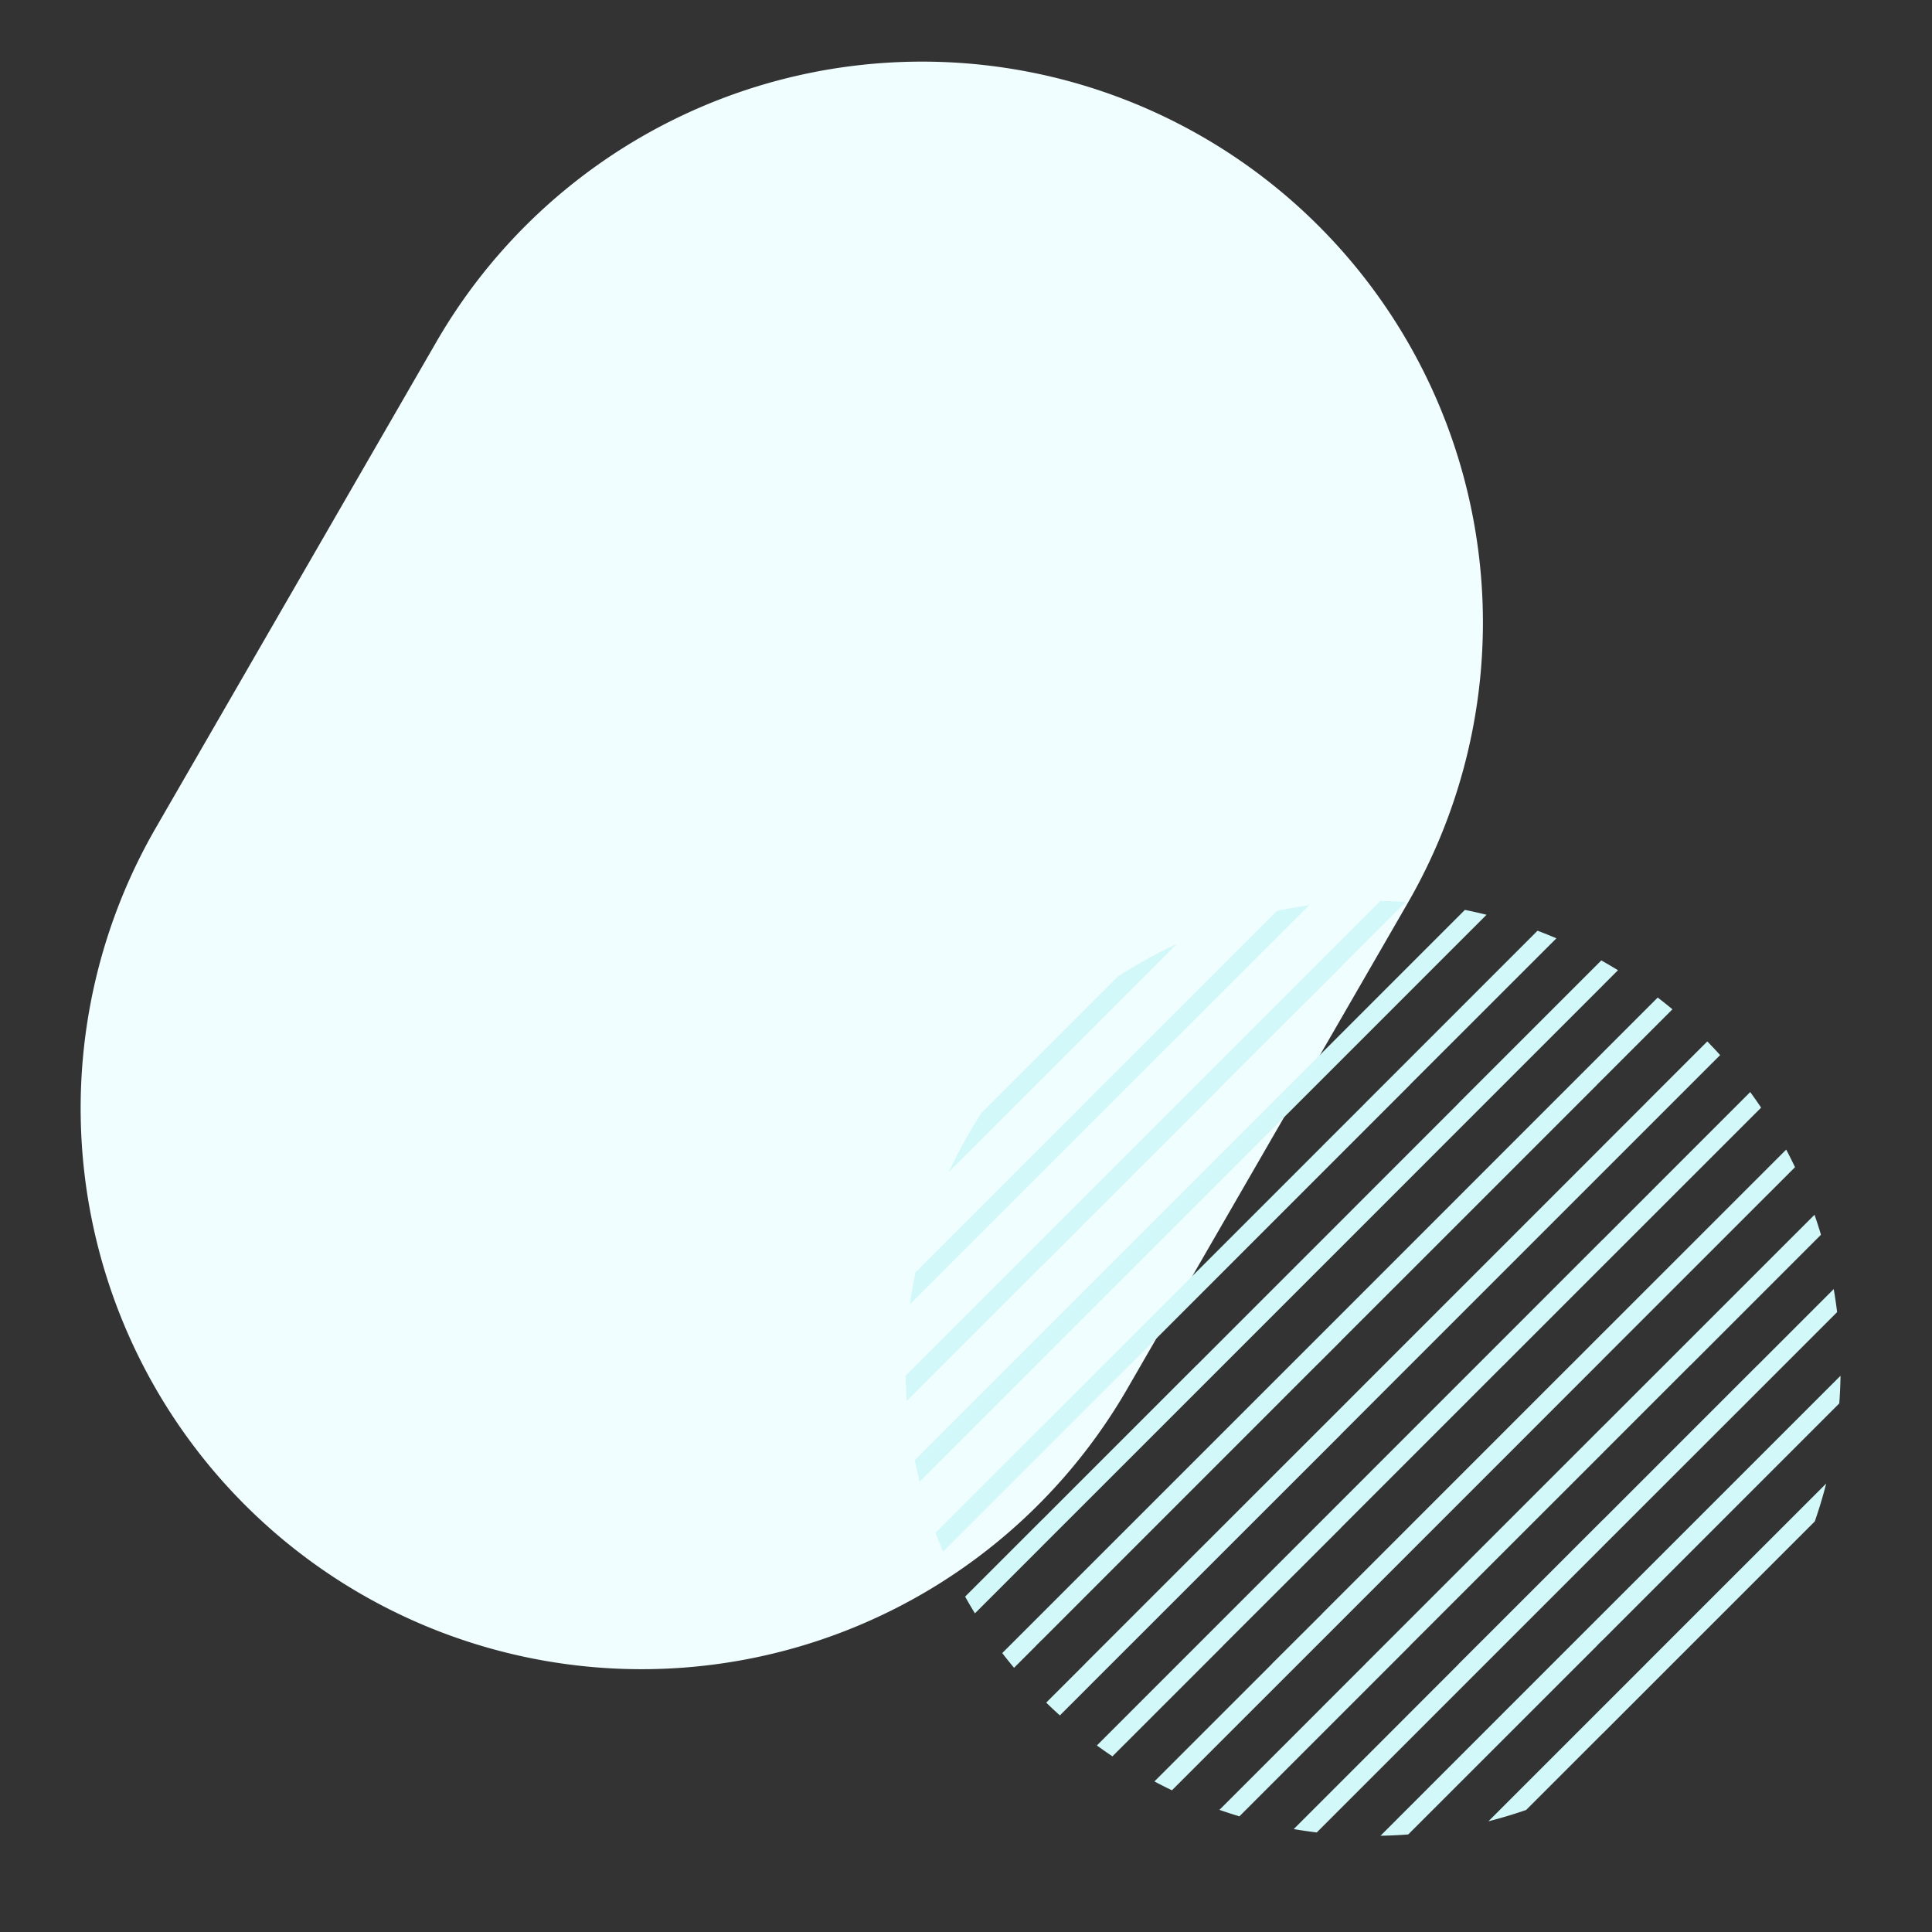 <svg xmlns="http://www.w3.org/2000/svg" xmlns:xlink="http://www.w3.org/1999/xlink" width="620" height="620" viewBox="0 0 620 620">
  <rect x="0" y="0" width="620" height="620" fill="#333333" stroke="none"/>
  <defs>
    <clipPath id="clip-path">
      <rect id="長方形_1479" data-name="長方形 1479" width="620" height="620" transform="translate(430 67.963)" fill="#fff" stroke="#707070" stroke-width="1"/>
    </clipPath>
  </defs>
  <g id="bg_add_sphere_mint" transform="translate(-430 -67.963)" clip-path="url(#clip-path)">
    <g id="bg_add01" transform="translate(568.73 -1463.709)">
      <path id="パス_1293" data-name="パス 1293" d="M180,0A180,180,0,0,1,360,180V360A180,180,0,0,1,0,360V180A180,180,0,0,1,180,0Z" transform="translate(91.27 1485.566) rotate(30)" fill="#f1feff"/>
      <path id="パス_1292" data-name="パス 1292" d="M15663.442,22875.516l16.243-16.236v8.473l-1.794,1.787h.04l-60.642,60.625c-2.953.227-5.923.365-8.892.414Zm-82.893,52.926,15.151-15.15,37.753-37.775h-.041l46.272-46.266v8.512l-31.777,31.777-58.224,58.236-1.747,1.746C15585.469,22929.225,15583.013,22928.865,15580.55,22928.441Zm99.136-39.162v8.473l-24.555,24.555q-5.974,2.068-12.1,3.629Zm-122.98,32.992,32.979-32.975v-.018l13.775-13.764h-.023l76.249-76.256v8.5l-61.807,61.783h.035l-28.229,28.236-26.568,26.572Q15559.9,22923.387,15556.705,22922.271Zm-20.87-9.119,37.642-37.637h-.04l16.248-16.2v-.033l79.74-79.752h.022l10.238-10.262v8.5l-1.754,1.76-88.247,88.258-1.759,1.754-46.457,46.451Q15538.636,22914.637,15535.835,22913.152Zm-18.457-11.545,26.081-26.092,52.242-52.242,43.729-43.746,40.256-40.262v8.49l-31.76,31.771h-.018l-52.207,52.219v.041l-37.8,37.752h.035l-35.567,35.561Q15519.829,22903.4,15517.378,22901.607Zm162.308-12.328,13.775-13.764h-.023l57.981-57.965q-1.56,6.12-3.656,12.156l-45.823,45.809-22.254,22.26Zm-178.569-1.426,12.349-12.338h-.035l82.271-82.236,13.74-13.752,70.244-70.25v8.473l-61.771,61.777-22.213,22.219v.035l-73.758,73.734-16.444,16.447C15504,22890.617,15502.548,22889.252,15501.116,22887.854Zm-14.111-15.9,12.685-12.674v8.473l-1.8,1.787h.041l-7.144,7.143Q15488.845,22874.353,15487,22871.953Zm192.681-12.674,76.331-76.314q-.066,4.433-.4,8.871l-75.935,75.949Zm-180,0,79.763-79.752,16.249-16.242,67.741-67.766,16.243-16.242v8.473l-1.794,1.789h.04l-82.23,82.213v.035l-7.759,7.74h-.017l-88.236,88.258Zm-24.6-5.437,24.6-24.592v8.512l-21.451,21.449C15477.153,22857.443,15476.1,22855.648,15475.093,22853.842Zm-9.5-20.49,34.094-34.092v8.5l-31.669,31.658Q15466.742,22836.405,15465.6,22833.352Zm214.09-4.068,49.751-49.756h.029l24.376-24.379q.636,3.68,1.088,7.391l-16.985,16.988-58.259,58.234Zm-180,0,49.745-49.756h.029l46.237-46.238,37.753-37.77h-.041l45.85-45.844c.141.08.282.16.423.238v7.848l-31.777,31.777-58.224,58.24-31.748,31.748-58.247,58.234Zm-40.762-19.252,30.5-30.5h.022l10.238-10.262v8.5l-1.759,1.76-37.439,37.443Q15459.628,22813.522,15458.928,22810.031Zm220.758-10.748,19.757-19.756h.006l48.237-48.232q1.1,3.182,2.069,6.416l-41.806,41.816h-.034l-28.229,28.229Zm-180,0,19.751-19.756h.006l70.238-70.232v-.018l13.775-13.758h-.023l55.367-55.371c2.03.766,4.043,1.574,6.053,2.436l-46.978,46.955h.035l-28.229,28.234-61.736,61.754h-.029l-28.229,28.229Zm-43.685-16.332,3.423-3.424,40.262-40.262v8.49l-31.766,31.771h-.018l-11.544,11.547Q15456.074,22787.022,15456,22782.951Zm223.681-13.662,58.915-58.9q1.474,2.792,2.828,5.641l-61.743,61.734Zm-180,0,73.787-73.77h-.04l16.248-16.2v-.039l45.81-45.816q3.482.7,6.94,1.564l-52.75,52.754-1.759,1.76-88.236,88.229Zm-40.533-19.475,40.533-40.537v8.473l-42.311,42.311Q15458.086,22754.922,15459.156,22749.814Zm220.529-10.508,43.775-43.787,3.595-3.6q1.8,2.467,3.5,5l-50.872,50.857Zm-180,0,43.77-43.787,52.242-52.248,12.7-12.7c2.7.041,5.422.156,8.13.344l-20.828,20.832v.041l-37.8,37.754h.035l-58.247,58.24Zm180-30.029,13.775-13.758h-.023l19.847-19.842q2.109,2.153,4.12,4.381l-15.465,15.461-22.254,22.254Zm-180,0,13.775-13.758h-.035l61.766-61.744q5.118-1.075,10.309-1.8l-63.561,63.541-22.254,22.254Zm-23.583-3.7q2.082-3.606,4.332-7.055l3-3,16.248-16.242v8.473l-1.8,1.789h.041l-28.071,28.064Q15472.685,22711.513,15476.106,22705.578Zm203.579-26.3,17.69-17.687q2.41,1.846,4.724,3.771l-22.414,22.418Zm-180,0,24.384-24.381a149.882,149.882,0,0,1,18.961-10.471l-43.345,43.354Zm180-29.363c.444.252.882.5,1.324.756q1.827,1.055,3.614,2.154l-4.938,4.938Z" transform="translate(-15304.105 -20809.797)" fill="#d2f8f9"/>
    </g>
  </g>
</svg>
